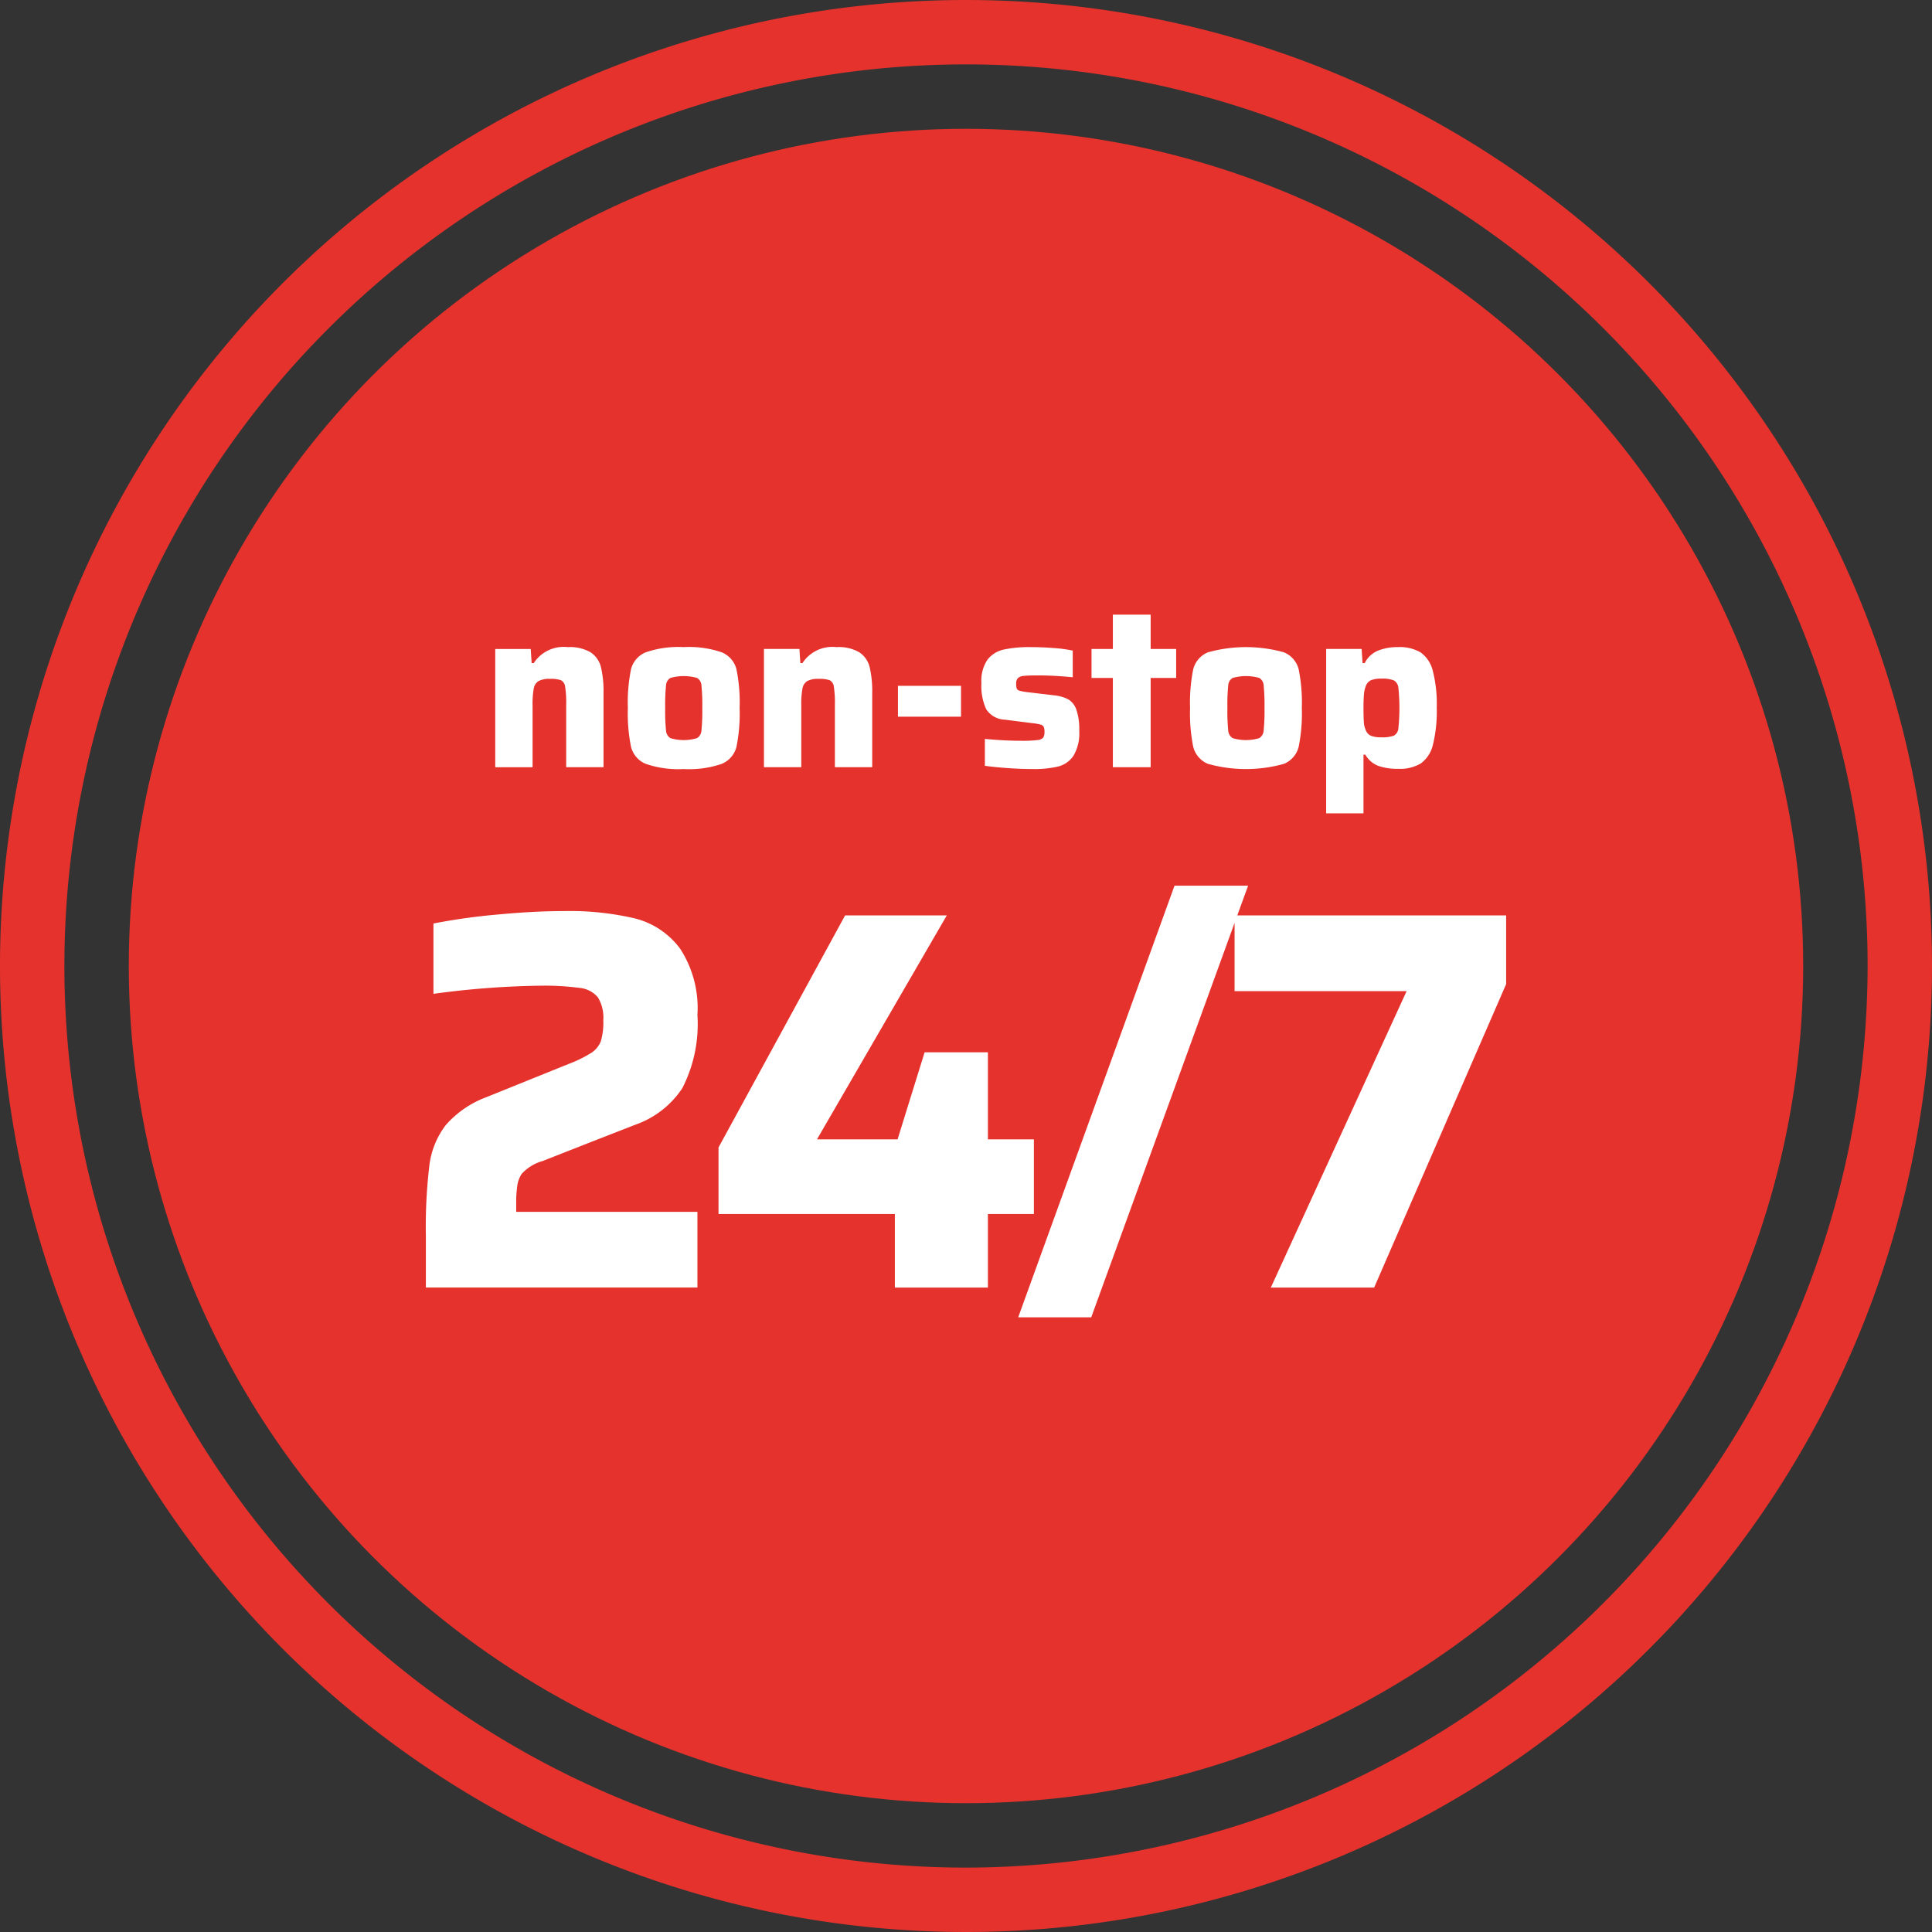 <svg id="NONSTOP" xmlns="http://www.w3.org/2000/svg" width="150" height="150" viewBox="0 0 150 150">
  <rect x="0" y="0" width="150" height="150" fill="#333333" stroke="none"/>
  <defs>
    <style>
      .cls-1, .cls-2 {
        fill: #e5322d;
      }

      .cls-1 {
        fill-rule: evenodd;
      }

      .cls-3 {
        fill: #fff;
      }
    </style>
  </defs>
  <title>non-stop-red</title>
  <g>
    <path class="cls-1" d="M75,0a75,75,0,1,0,75,75A75,75,0,0,0,75,0Zm0,145a70,70,0,1,1,70-70A70.079,70.079,0,0,1,75,145Z"/>
    <circle class="cls-2" cx="75" cy="75" r="65"/>
  </g>
  <g id="Group_1" data-name="Group 1">
    <g id="non-stop">
      <g>
        <path class="cls-3" d="M40.162,92.051a2.245,2.245,0,0,1,.336-.903,3.428,3.428,0,0,1,1.638-1.008l3.738-1.47,3.444-1.344a7.249,7.249,0,0,0,3.654-2.835,10.895,10.895,0,0,0,1.176-5.691,8.441,8.441,0,0,0-1.344-5.146,6.266,6.266,0,0,0-3.528-2.352,22.155,22.155,0,0,0-5.46-.567q-2.353,0-5.229.273a47.64,47.64,0,0,0-4.935.693v5.46a67.289,67.289,0,0,1,8.19-.63,21.1,21.1,0,0,1,3.15.168,2.121,2.121,0,0,1,1.428.734,3.028,3.028,0,0,1,.42,1.785,5.114,5.114,0,0,1-.189,1.617,1.882,1.882,0,0,1-.735.903,9.834,9.834,0,0,1-1.806.882l-6.342,2.562a7.786,7.786,0,0,0-3.171,2.185,6.465,6.465,0,0,0-1.26,3.107,40.321,40.321,0,0,0-.273,5.46v4.032h21.084V94.088H40.078V93.459A9.242,9.242,0,0,1,40.162,92.051Z"/>
        <polygon class="cls-3" points="80.271 88.46 76.701 88.46 76.701 81.699 71.787 81.699 69.687 88.46 63.429 88.46 73.509 71.072 65.613 71.072 55.785 89.09 55.785 94.256 69.477 94.256 69.477 99.968 76.701 99.968 76.701 94.256 80.271 94.256 80.271 88.46"/>
        <polygon class="cls-3" points="96.063 71.072 96.903 68.762 91.19 68.762 79.052 102.278 84.722 102.278 95.852 71.652 95.852 76.953 109.208 76.953 98.666 99.968 106.688 99.968 116.936 76.407 116.936 71.072 96.063 71.072"/>
        <path class="cls-3" d="M41.349,54.778a6.825,6.825,0,0,1,.09-1.313.856.856,0,0,1,.369-.585,1.763,1.763,0,0,1,.891-.172,2.324,2.324,0,0,1,.864.108.651.651,0,0,1,.315.504,8.125,8.125,0,0,1,.081,1.404v4.842h2.898V53.824a8.231,8.231,0,0,0-.198-2.024,1.932,1.932,0,0,0-.801-1.152,3.185,3.185,0,0,0-1.773-.405,2.77,2.77,0,0,0-2.646,1.242H41.277l-.072-1.098H38.451v9.18h2.898Z"/>
        <path class="cls-3" d="M50.134,59.305a7.778,7.778,0,0,0,2.952.404,7.781,7.781,0,0,0,2.952-.404,1.942,1.942,0,0,0,1.143-1.332,13.088,13.088,0,0,0,.243-2.997,13.067,13.067,0,0,0-.243-3.006A1.939,1.939,0,0,0,56.037,50.647a7.757,7.757,0,0,0-2.952-.405,7.754,7.754,0,0,0-2.952.405,1.936,1.936,0,0,0-1.143,1.323,13.06,13.06,0,0,0-.243,3.006,13.081,13.081,0,0,0,.243,2.997A1.94,1.94,0,0,0,50.134,59.305ZM51.708,53.23a.724.724,0,0,1,.342-.594,3.777,3.777,0,0,1,2.07,0,.725.725,0,0,1,.342.594,15.391,15.391,0,0,1,.063,1.746,15.148,15.148,0,0,1-.063,1.728.752.752,0,0,1-.342.604,3.591,3.591,0,0,1-2.07,0,.751.751,0,0,1-.342-.604,15.148,15.148,0,0,1-.063-1.728A15.391,15.391,0,0,1,51.708,53.23Z"/>
        <path class="cls-3" d="M62.211,54.778a6.825,6.825,0,0,1,.09-1.313.856.856,0,0,1,.369-.585,1.763,1.763,0,0,1,.891-.172,2.324,2.324,0,0,1,.864.108.651.651,0,0,1,.315.504,8.125,8.125,0,0,1,.081,1.404v4.842H67.719V53.824a8.231,8.231,0,0,0-.198-2.024A1.932,1.932,0,0,0,66.72,50.647,3.185,3.185,0,0,0,64.947,50.242a2.77,2.77,0,0,0-2.646,1.242h-.162l-.072-1.098H59.313v9.18h2.898Z"/>
        <rect class="cls-3" x="69.717" y="53.248" width="4.896" height="2.395"/>
        <path class="cls-3" d="M78.014,55.875l2.142.271a4.281,4.281,0,0,1,.63.108.381.381,0,0,1,.243.171.869.869,0,0,1,.063.387.801.801,0,0,1-.099.459.696.696,0,0,1-.459.188,9.397,9.397,0,0,1-1.224.055q-1.296,0-2.844-.145v2.088q.773.108,1.809.181,1.035.072,1.899.071a8.069,8.069,0,0,0,1.98-.197,2.022,2.022,0,0,0,1.197-.847,3.435,3.435,0,0,0,.441-1.926,4.667,4.667,0,0,0-.225-1.646,1.501,1.501,0,0,0-.621-.792,3.038,3.038,0,0,0-1.098-.315l-2.124-.252a3.792,3.792,0,0,1-.567-.108.315.315,0,0,1-.216-.161,1.092,1.092,0,0,1-.045-.379.606.606,0,0,1,.135-.44.792.792,0,0,1,.477-.171q.341-.037,1.134-.036,1.17,0,2.646.144V50.512a10.769,10.769,0,0,0-1.476-.198q-.918-.072-1.8-.072a9.329,9.329,0,0,0-2.079.189,2.184,2.184,0,0,0-1.269.792,2.922,2.922,0,0,0-.468,1.809,4.347,4.347,0,0,0,.369,2.025A1.787,1.787,0,0,0,78.014,55.875Z"/>
        <polygon class="cls-3" points="86.403 59.566 89.337 59.566 89.337 52.636 91.317 52.636 91.317 50.386 89.337 50.386 89.337 47.722 86.403 47.722 86.403 50.386 84.746 50.386 84.746 52.636 86.403 52.636 86.403 59.566"/>
        <path class="cls-3" d="M93.783,59.305a10.979,10.979,0,0,0,5.904,0,1.942,1.942,0,0,0,1.143-1.332,13.088,13.088,0,0,0,.243-2.997,13.067,13.067,0,0,0-.243-3.006A1.939,1.939,0,0,0,99.687,50.647a10.953,10.953,0,0,0-5.904,0,1.936,1.936,0,0,0-1.143,1.323,13.06,13.06,0,0,0-.243,3.006,13.081,13.081,0,0,0,.243,2.997A1.94,1.94,0,0,0,93.783,59.305ZM95.358,53.23A.724.724,0,0,1,95.7,52.636a3.777,3.777,0,0,1,2.07,0,.725.725,0,0,1,.342.594,15.391,15.391,0,0,1,.063,1.746,15.148,15.148,0,0,1-.063,1.728.752.752,0,0,1-.342.604,3.591,3.591,0,0,1-2.07,0,.751.751,0,0,1-.342-.604,15.148,15.148,0,0,1-.063-1.728A15.391,15.391,0,0,1,95.358,53.23Z"/>
        <path class="cls-3" d="M105.861,58.594h.144a1.979,1.979,0,0,0,1.017.873,4.568,4.568,0,0,0,1.539.225,3.15,3.15,0,0,0,1.755-.423,2.48,2.48,0,0,0,.936-1.449,10.868,10.868,0,0,0,.297-2.88,10.36,10.36,0,0,0-.306-2.853,2.468,2.468,0,0,0-.945-1.432,3.211,3.211,0,0,0-1.755-.414,4.087,4.087,0,0,0-1.548.271,2.047,2.047,0,0,0-1.044.972h-.162l-.072-1.098h-2.754V63.148h2.898Zm.036-4.681a2.153,2.153,0,0,1,.144-.647.782.782,0,0,1,.396-.45,2.001,2.001,0,0,1,.81-.126,2.415,2.415,0,0,1,.972.135.741.741,0,0,1,.351.576,15.346,15.346,0,0,1,0,3.15.711.711,0,0,1-.351.566,2.569,2.569,0,0,1-.972.126,2.056,2.056,0,0,1-.828-.126.778.778,0,0,1-.396-.468,1.623,1.623,0,0,1-.135-.603c-.018-.259-.027-.615-.027-1.071C105.861,54.532,105.872,54.178,105.897,53.914Z"/>
      </g>
    </g>
  </g>
</svg>
